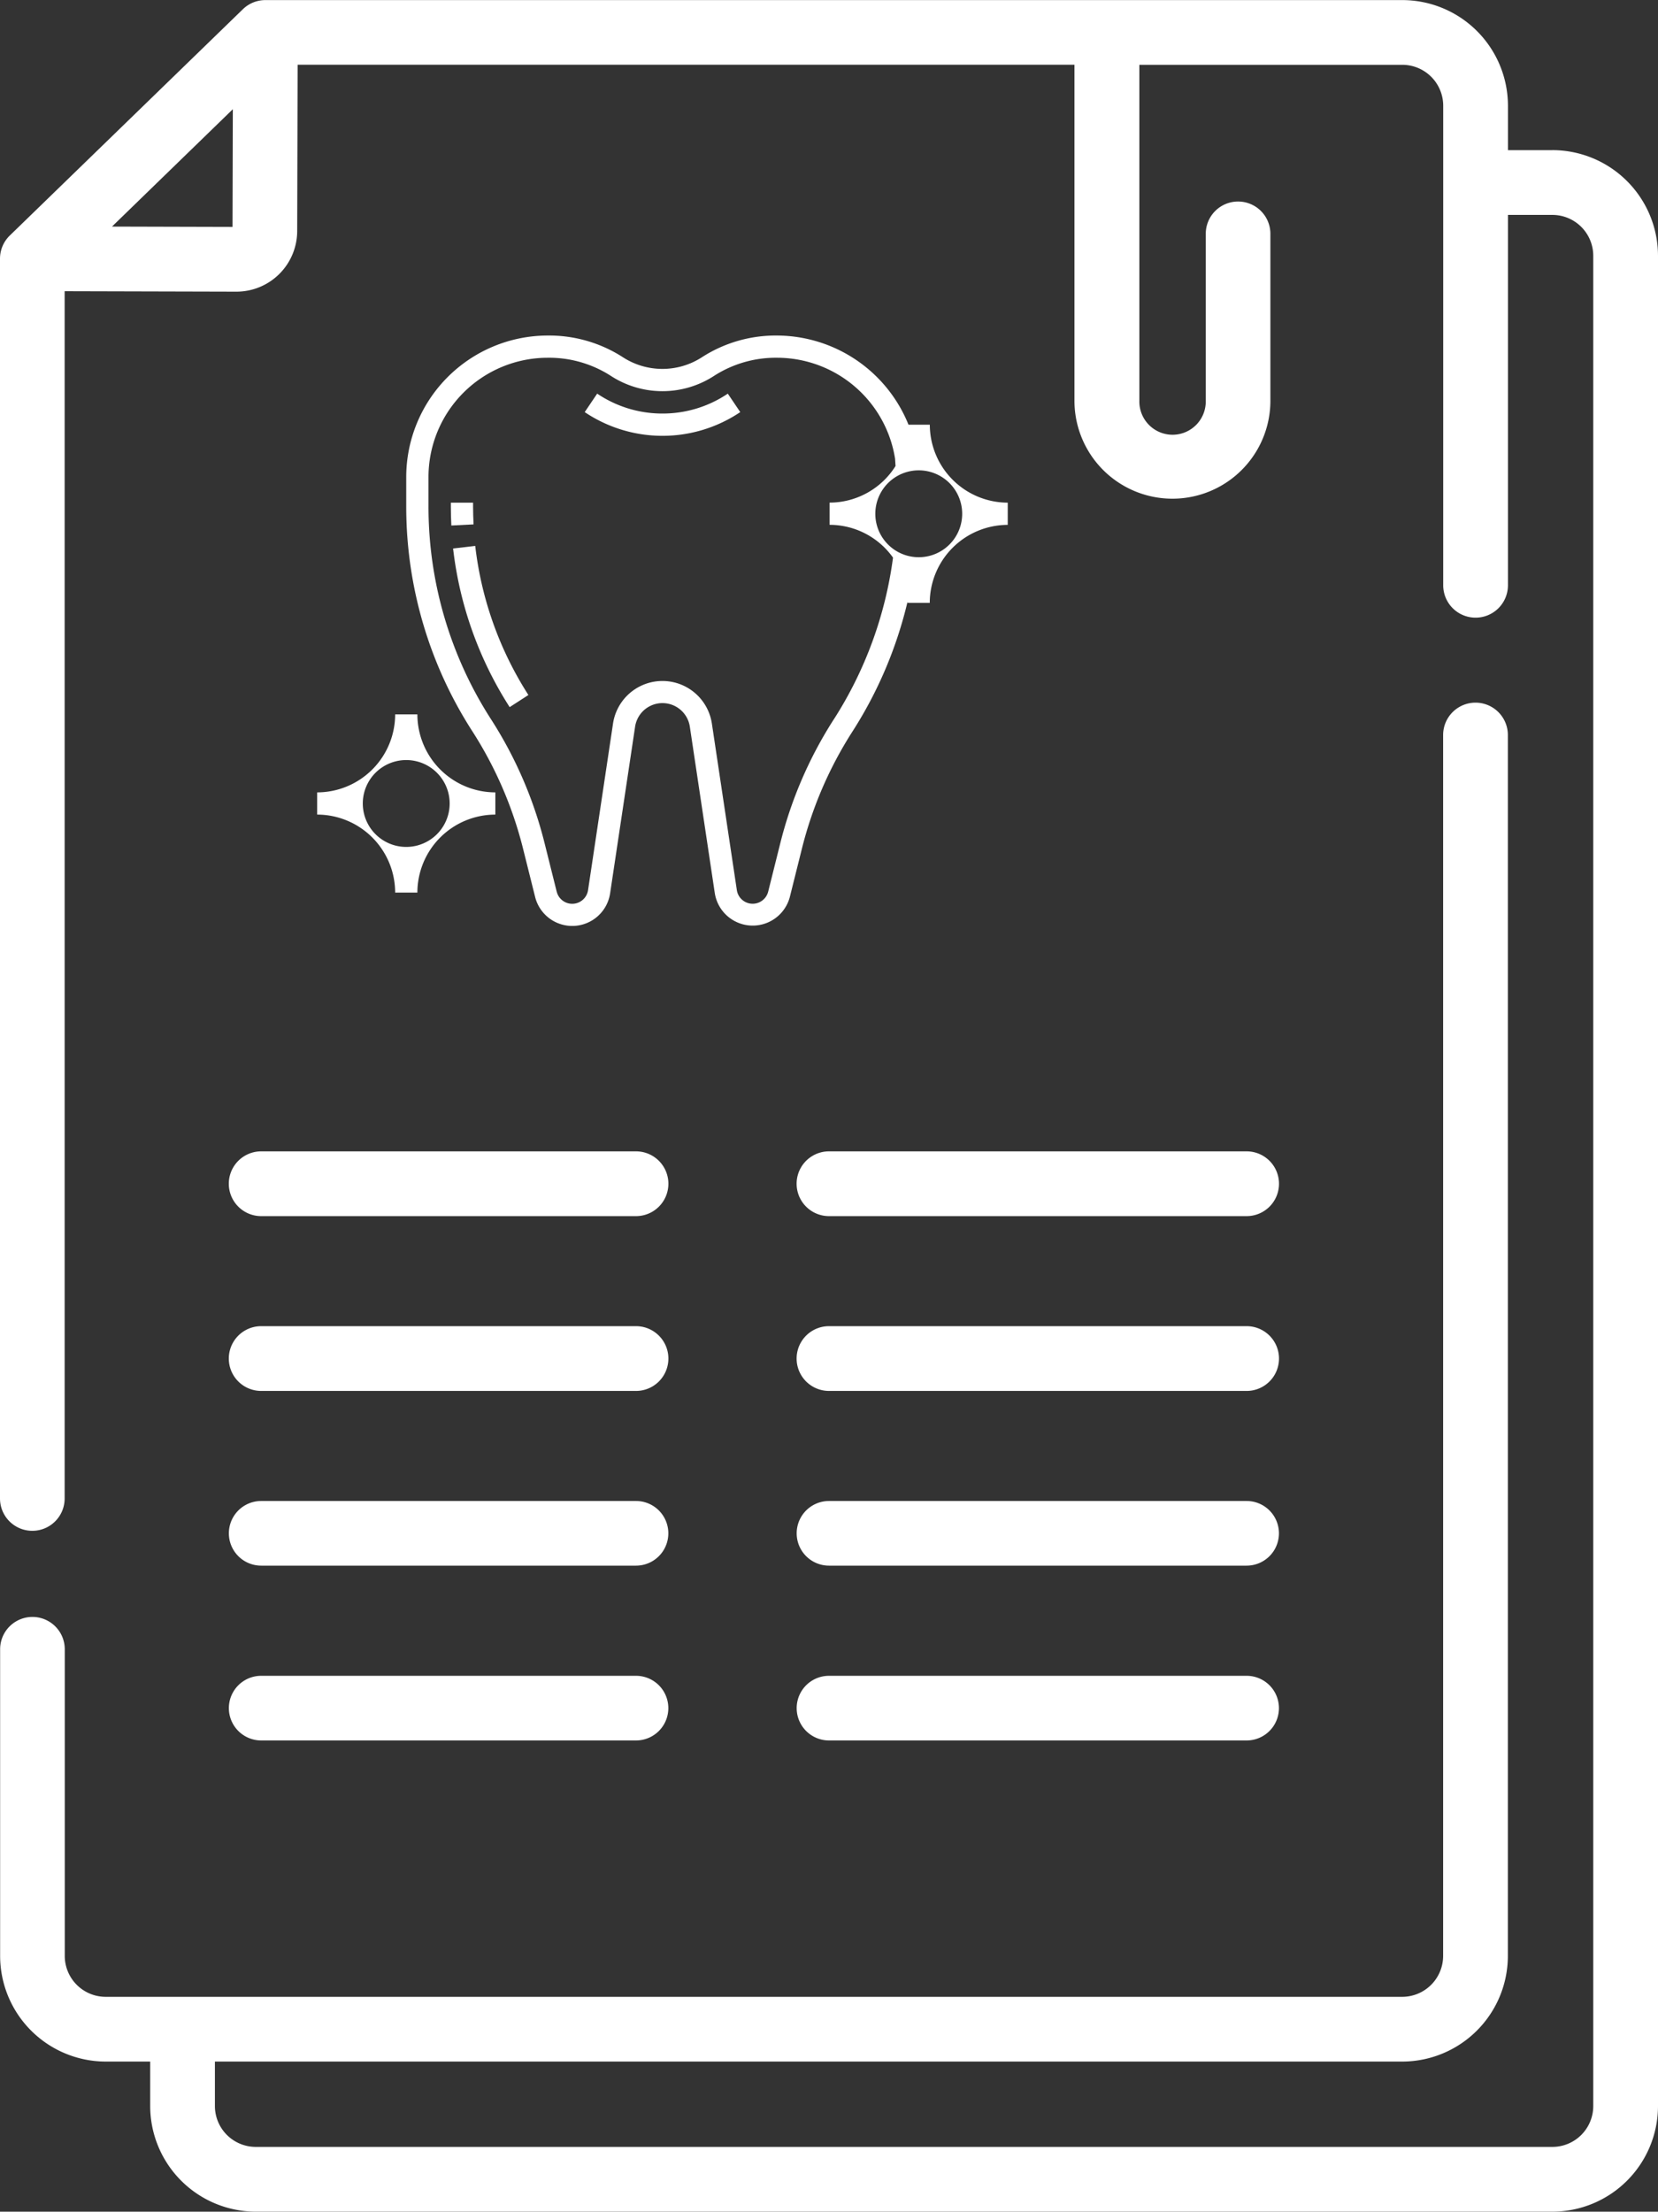 <svg xmlns="http://www.w3.org/2000/svg" width="82.078" height="109.476" viewBox="0 0 82.078 109.476"><rect x="0" y="0" width="82.078" height="109.476" fill="#333333" stroke="none"/><g transform="translate(-402.07 -1328.492)"><path d="M478.92,1335.924h-2.2v-2.2a5.235,5.235,0,0,0-5.23-5.228H415.21a1.6,1.6,0,0,0-1.117.453l-11.537,11.2a1.6,1.6,0,0,0-.486,1.15v61.367a1.6,1.6,0,1,0,3.2,0v-59.759l8.5.022h.007a3.006,3.006,0,0,0,3.005-3l.022-8.232h38.456v16.63a4.848,4.848,0,1,0,9.7,0v-8.26a1.6,1.6,0,1,0-3.2,0v8.26a1.644,1.644,0,1,1-3.287,0V1331.7h13.018a2.027,2.027,0,0,1,2.024,2.023v23.74a1.6,1.6,0,1,0,3.205,0V1339.13h2.2a2.025,2.025,0,0,1,2.023,2.024v91.584a2.025,2.025,0,0,1-2.023,2.024H414.732a2.025,2.025,0,0,1-2.023-2.024v-2.2h58.778a5.236,5.236,0,0,0,5.229-5.23v-60.433a1.6,1.6,0,1,0-3.205,0v60.433a2.028,2.028,0,0,1-2.024,2.025H407.3a2.027,2.027,0,0,1-2.024-2.025v-15.179a1.6,1.6,0,1,0-3.2,0v15.179a5.236,5.236,0,0,0,5.229,5.23h2.2v2.2a5.235,5.235,0,0,0,5.229,5.229H478.92a5.234,5.234,0,0,0,5.228-5.229v-91.585a5.235,5.235,0,0,0-5.228-5.23Zm-65.339,3.8-5.967-.016,3.965-3.851,2.017-1.959Zm0,0" fill="#fff"/><path d="M433.557,1385.483H415a1.6,1.6,0,1,0,0,3.206h18.555a1.6,1.6,0,1,0,0-3.206Zm0,0" fill="#fff"/><path d="M443.109,1388.689h20.674a1.6,1.6,0,1,0,0-3.206H443.109a1.6,1.6,0,0,0,0,3.206Zm0,0" fill="#fff"/><path d="M433.557,1394.136H415a1.6,1.6,0,1,0,0,3.206h18.555a1.6,1.6,0,1,0,0-3.206Zm0,0" fill="#fff"/><path d="M463.783,1394.136H443.109a1.6,1.6,0,0,0,0,3.206h20.674a1.6,1.6,0,1,0,0-3.206Zm0,0" fill="#fff"/><path d="M433.557,1402.79H415a1.6,1.6,0,1,0,0,3.2h18.555a1.6,1.6,0,1,0,0-3.2Zm0,0" fill="#fff"/><path d="M463.783,1402.79H443.109a1.6,1.6,0,0,0,0,3.2h20.674a1.6,1.6,0,1,0,0-3.2Zm0,0" fill="#fff"/><path d="M433.557,1411.443H415a1.6,1.6,0,1,0,0,3.2h18.555a1.6,1.6,0,1,0,0-3.2Zm0,0" fill="#fff"/><path d="M463.783,1411.443H443.109a1.6,1.6,0,0,0,0,3.2h20.674a1.6,1.6,0,1,0,0-3.2Zm0,0" fill="#fff"/><path d="M425.489,1353.559v-.185h-1.1v.185c0,.316.008.632.024.946l1.1-.056C425.5,1354.153,425.489,1353.857,425.489,1353.559Z" fill="#fff"/><path d="M424.5,1355.643a18.455,18.455,0,0,0,2.8,7.851l.928-.6a17.351,17.351,0,0,1-2.632-7.38Z" fill="#fff"/><path d="M434.865,1348.962a5.753,5.753,0,0,1-3.232-.986l-.617.915a6.9,6.9,0,0,0,7.7,0l-.617-.914A5.756,5.756,0,0,1,434.865,1348.962Z" fill="#fff"/><path d="M422.732,1363.853h-1.1a3.867,3.867,0,0,1-3.861,3.861v1.1a3.866,3.866,0,0,1,3.861,3.861h1.1a3.865,3.865,0,0,1,3.86-3.861v-1.1A3.866,3.866,0,0,1,422.732,1363.853Zm-.552,6.561a2.148,2.148,0,0,1,0-4.3,2.148,2.148,0,0,1,0,4.3Z" fill="#fff"/><path d="M448.1,1349.514h-1.056a7.045,7.045,0,0,0-6.5-4.413,6.738,6.738,0,0,0-3.719,1.07,3.6,3.6,0,0,1-3.925,0,6.739,6.739,0,0,0-3.72-1.07,7.012,7.012,0,0,0-7,7v1.454a20.541,20.541,0,0,0,3.269,11.128,19.481,19.481,0,0,1,2.512,5.808l.6,2.4a1.895,1.895,0,0,0,3.712-.178l1.237-8.25a1.37,1.37,0,0,1,2.71,0l1.237,8.25a1.9,1.9,0,0,0,3.713.178l.6-2.4a19.458,19.458,0,0,1,2.512-5.808,20.756,20.756,0,0,0,2.715-6.406c0,.019,0,.038,0,.057h1.1a3.866,3.866,0,0,1,3.86-3.861v-1.1A3.865,3.865,0,0,1,448.1,1349.514Zm-4.748,14.576a20.566,20.566,0,0,0-2.654,6.138l-.6,2.4a.792.792,0,0,1-1.551-.075l-1.237-8.25a2.474,2.474,0,0,0-4.892,0l-1.237,8.25a.792.792,0,0,1-1.552.075l-.6-2.4a20.518,20.518,0,0,0-2.654-6.138,19.438,19.438,0,0,1-3.093-10.531V1352.1a5.907,5.907,0,0,1,5.9-5.9,5.644,5.644,0,0,1,3.114.889,4.688,4.688,0,0,0,5.136,0,5.647,5.647,0,0,1,3.114-.889,5.921,5.921,0,0,1,5.834,5l.023.359a3.858,3.858,0,0,1-3.266,1.812v1.1a3.855,3.855,0,0,1,3.141,1.624A19.588,19.588,0,0,1,443.354,1364.09Zm4.2-8.016a2.148,2.148,0,0,1,0-4.3,2.148,2.148,0,1,1,0,4.3Z" fill="#fff"/></g></svg>